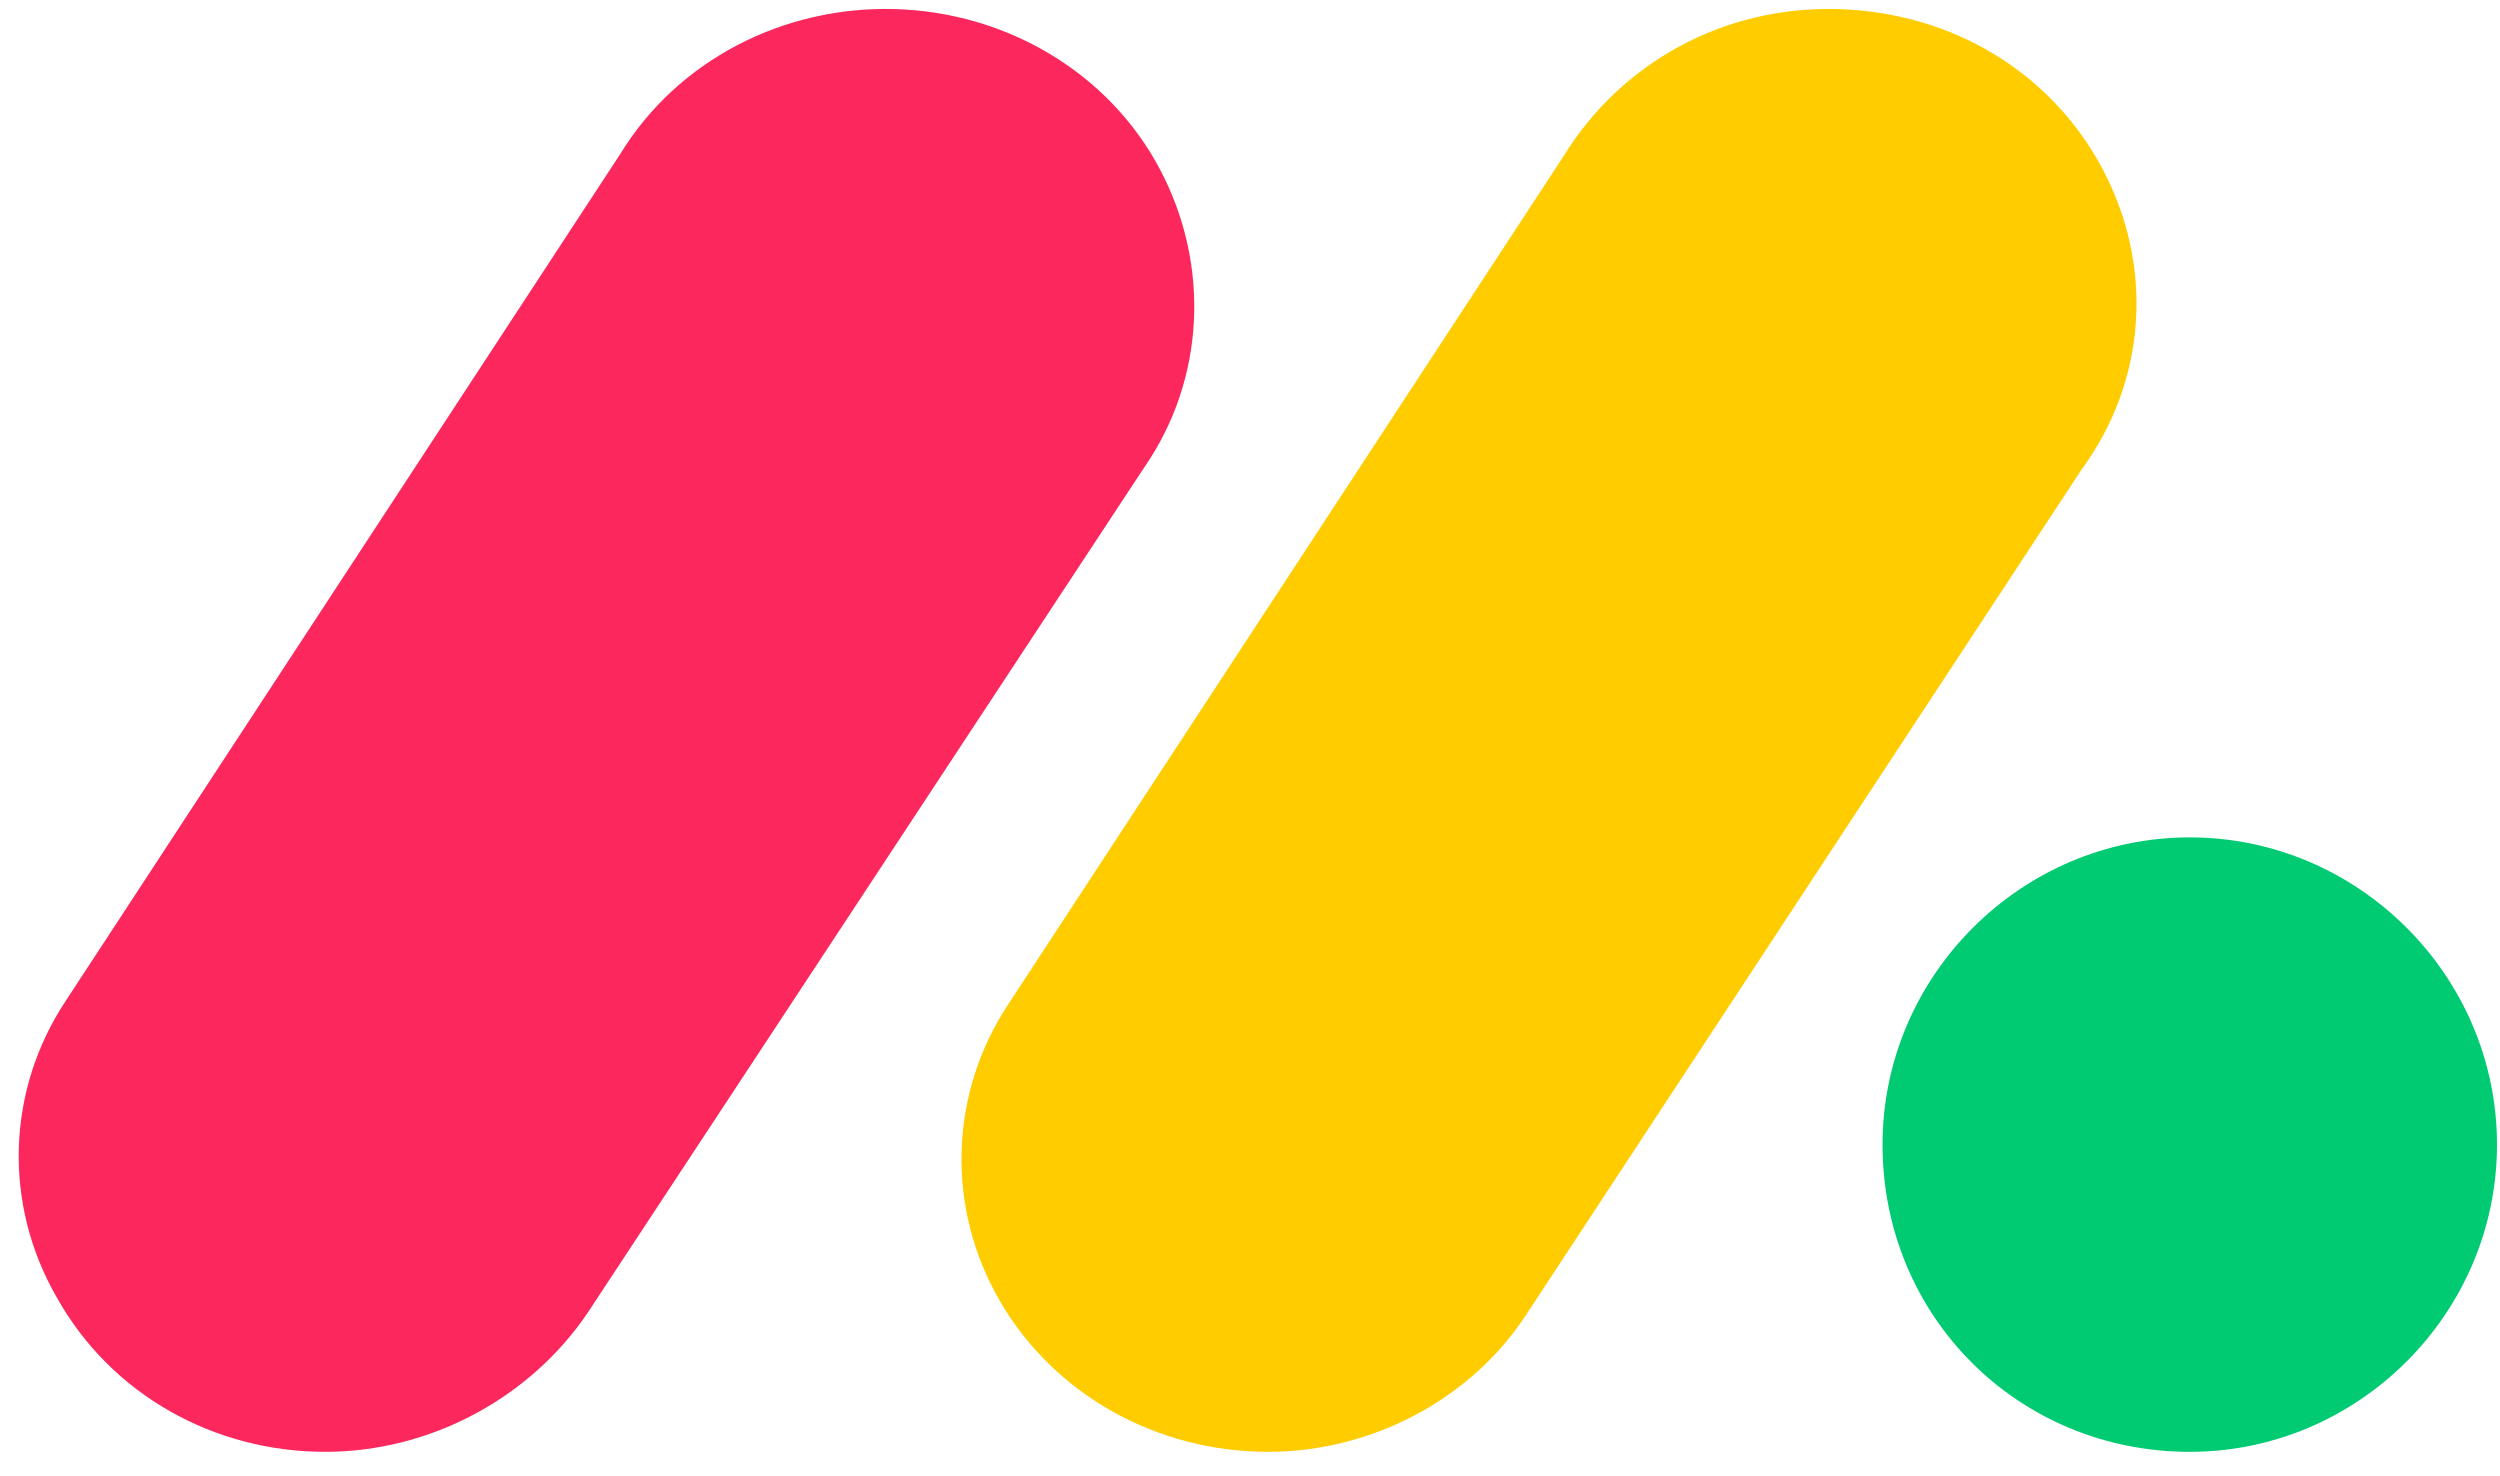 <svg width="83" height="49" viewBox="0 0 83 49" fill="none" xmlns="http://www.w3.org/2000/svg">
<path d="M10.8 48.201C7.1 48.201 3.7 46.301 1.9 43.101C0.1 40.001 0.2 36.201 2.2 33.201L20.6 5.101C22.5 2.001 26 0.201 29.7 0.301C33.4 0.401 36.8 2.401 38.5 5.601C40.2 8.801 40 12.601 38 15.501L19.5 43.601C17.6 46.401 14.3 48.201 10.8 48.201Z" fill="#FB275D"/>
<path d="M42.1 48.201C38.4 48.201 35 46.301 33.2 43.201C31.4 40.101 31.5 36.301 33.5 33.301L51.9 5.201C53.8 2.101 57.2 0.201 61 0.301C64.8 0.401 68.1 2.401 69.8 5.601C71.5 8.801 71.3 12.601 69.1 15.601L50.7 43.601C48.9 46.401 45.6 48.201 42.1 48.201Z" fill="#FFCC00"/>
<path d="M72.7 48.201C78.3 48.201 82.9 43.601 82.9 38.001C82.9 32.401 78.3 27.801 72.7 27.801C67.1 27.801 62.5 32.401 62.5 38.001C62.5 43.701 67 48.201 72.7 48.201Z" fill="#00CA72"/>
</svg>
